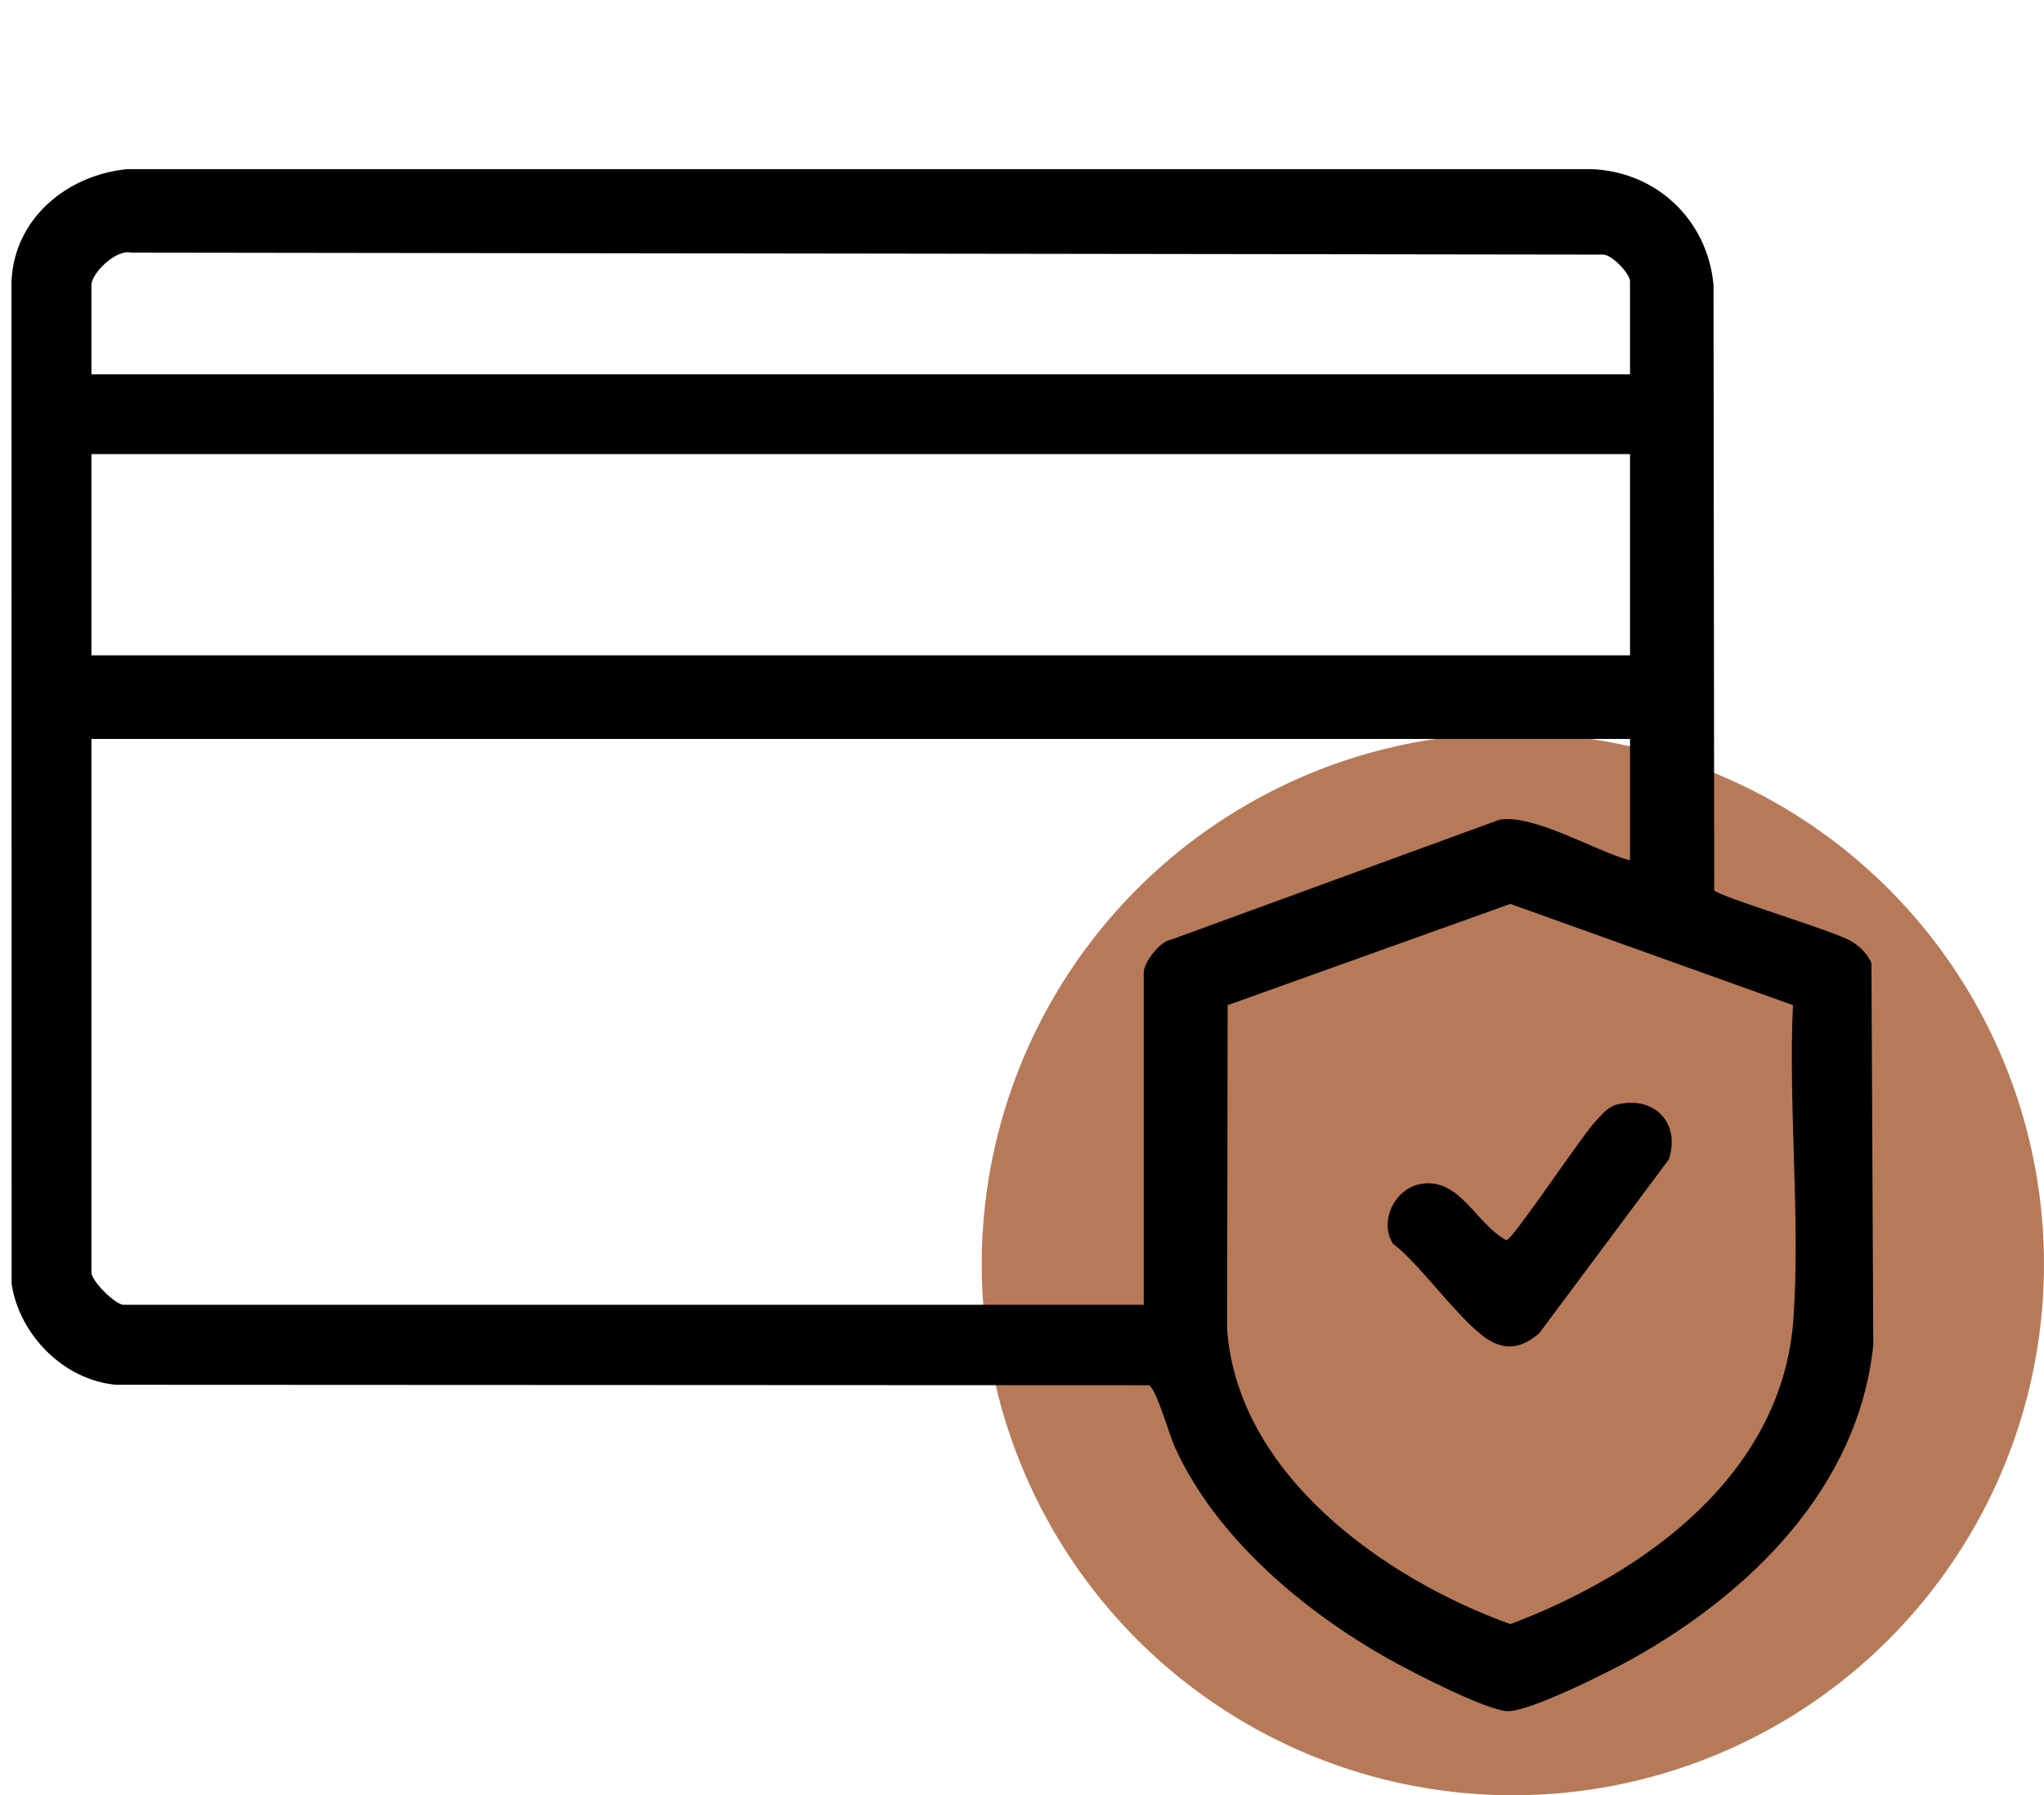 <svg viewBox="0 0 652.78 573.48" xmlns="http://www.w3.org/2000/svg" data-name="Capa 1" id="Capa_1">
  <defs>
    <style>
      .cls-1 {
        opacity: .75;
      }

      .cls-2 {
        fill: #9f4e21;
      }
    </style>
  </defs>
  <g class="cls-1">
    <circle r="169.62" cy="403.86" cx="483.15" class="cls-2"></circle>
  </g>
  <path d="M547.46,284.38c1.23,1.99,37.89,12.82,43.77,16.28,2.83,1.67,5,3.95,6.44,6.91l.59,122.05c-4.65,45.31-39.06,79.08-76.88,100.25-7.16,4.01-33.38,17.22-40.1,16.74-7.19-.52-29.88-12.25-37.17-16.31-27.45-15.32-55.79-38.99-68.96-68.14-1.73-3.82-5.98-18.88-8.26-19.65l-329.86-.15c-16.69-1.52-30.81-15.9-33.32-32.19l-.04-320.36c.92-20.09,17.76-33.93,37.01-35.78h467.2c21.01.58,37.49,16.19,39.36,37.07l.22,193.3ZM520.57,119.57v-29.72c0-2.32-5.49-8.29-8.46-8.52l-470.23-.63c-4.71-1.21-12.68,6.51-12.68,10.37v28.51h491.37ZM520.57,145.05H29.2v64.3h491.37v-64.3ZM520.57,236.04H29.2v170.46c0,2.69,7.62,10.31,10.31,10.31h325.76v-106.16c0-3.2,5.11-10,8.87-10.54l104.87-38.31c11.28-1.62,30.22,9.97,41.56,13.06v-38.82ZM572.61,321.09l-90.27-32.34-90.27,32.34-.17,103.66c3.5,46.44,50.19,79.52,90.43,94.06,42.98-16.19,87.02-47.91,90.44-97.69,2.22-32.38-1.66-67.38-.17-100.03Z"></path>
  <path d="M516.57,352.78c11.93-2.76,20.2,6.03,16.39,17.6l-41.45,55.6c-4.72,3.88-9.14,5.56-14.95,2.69-8.77-4.33-22.83-24.85-31.71-31.36-4.5-7.2.53-17.5,8.69-19.06,12.61-2.42,17.89,12.9,27.57,17.95,2.31-.58,23.92-33.28,28.59-38.18,2-2.1,3.85-4.53,6.89-5.23Z"></path>
</svg>
